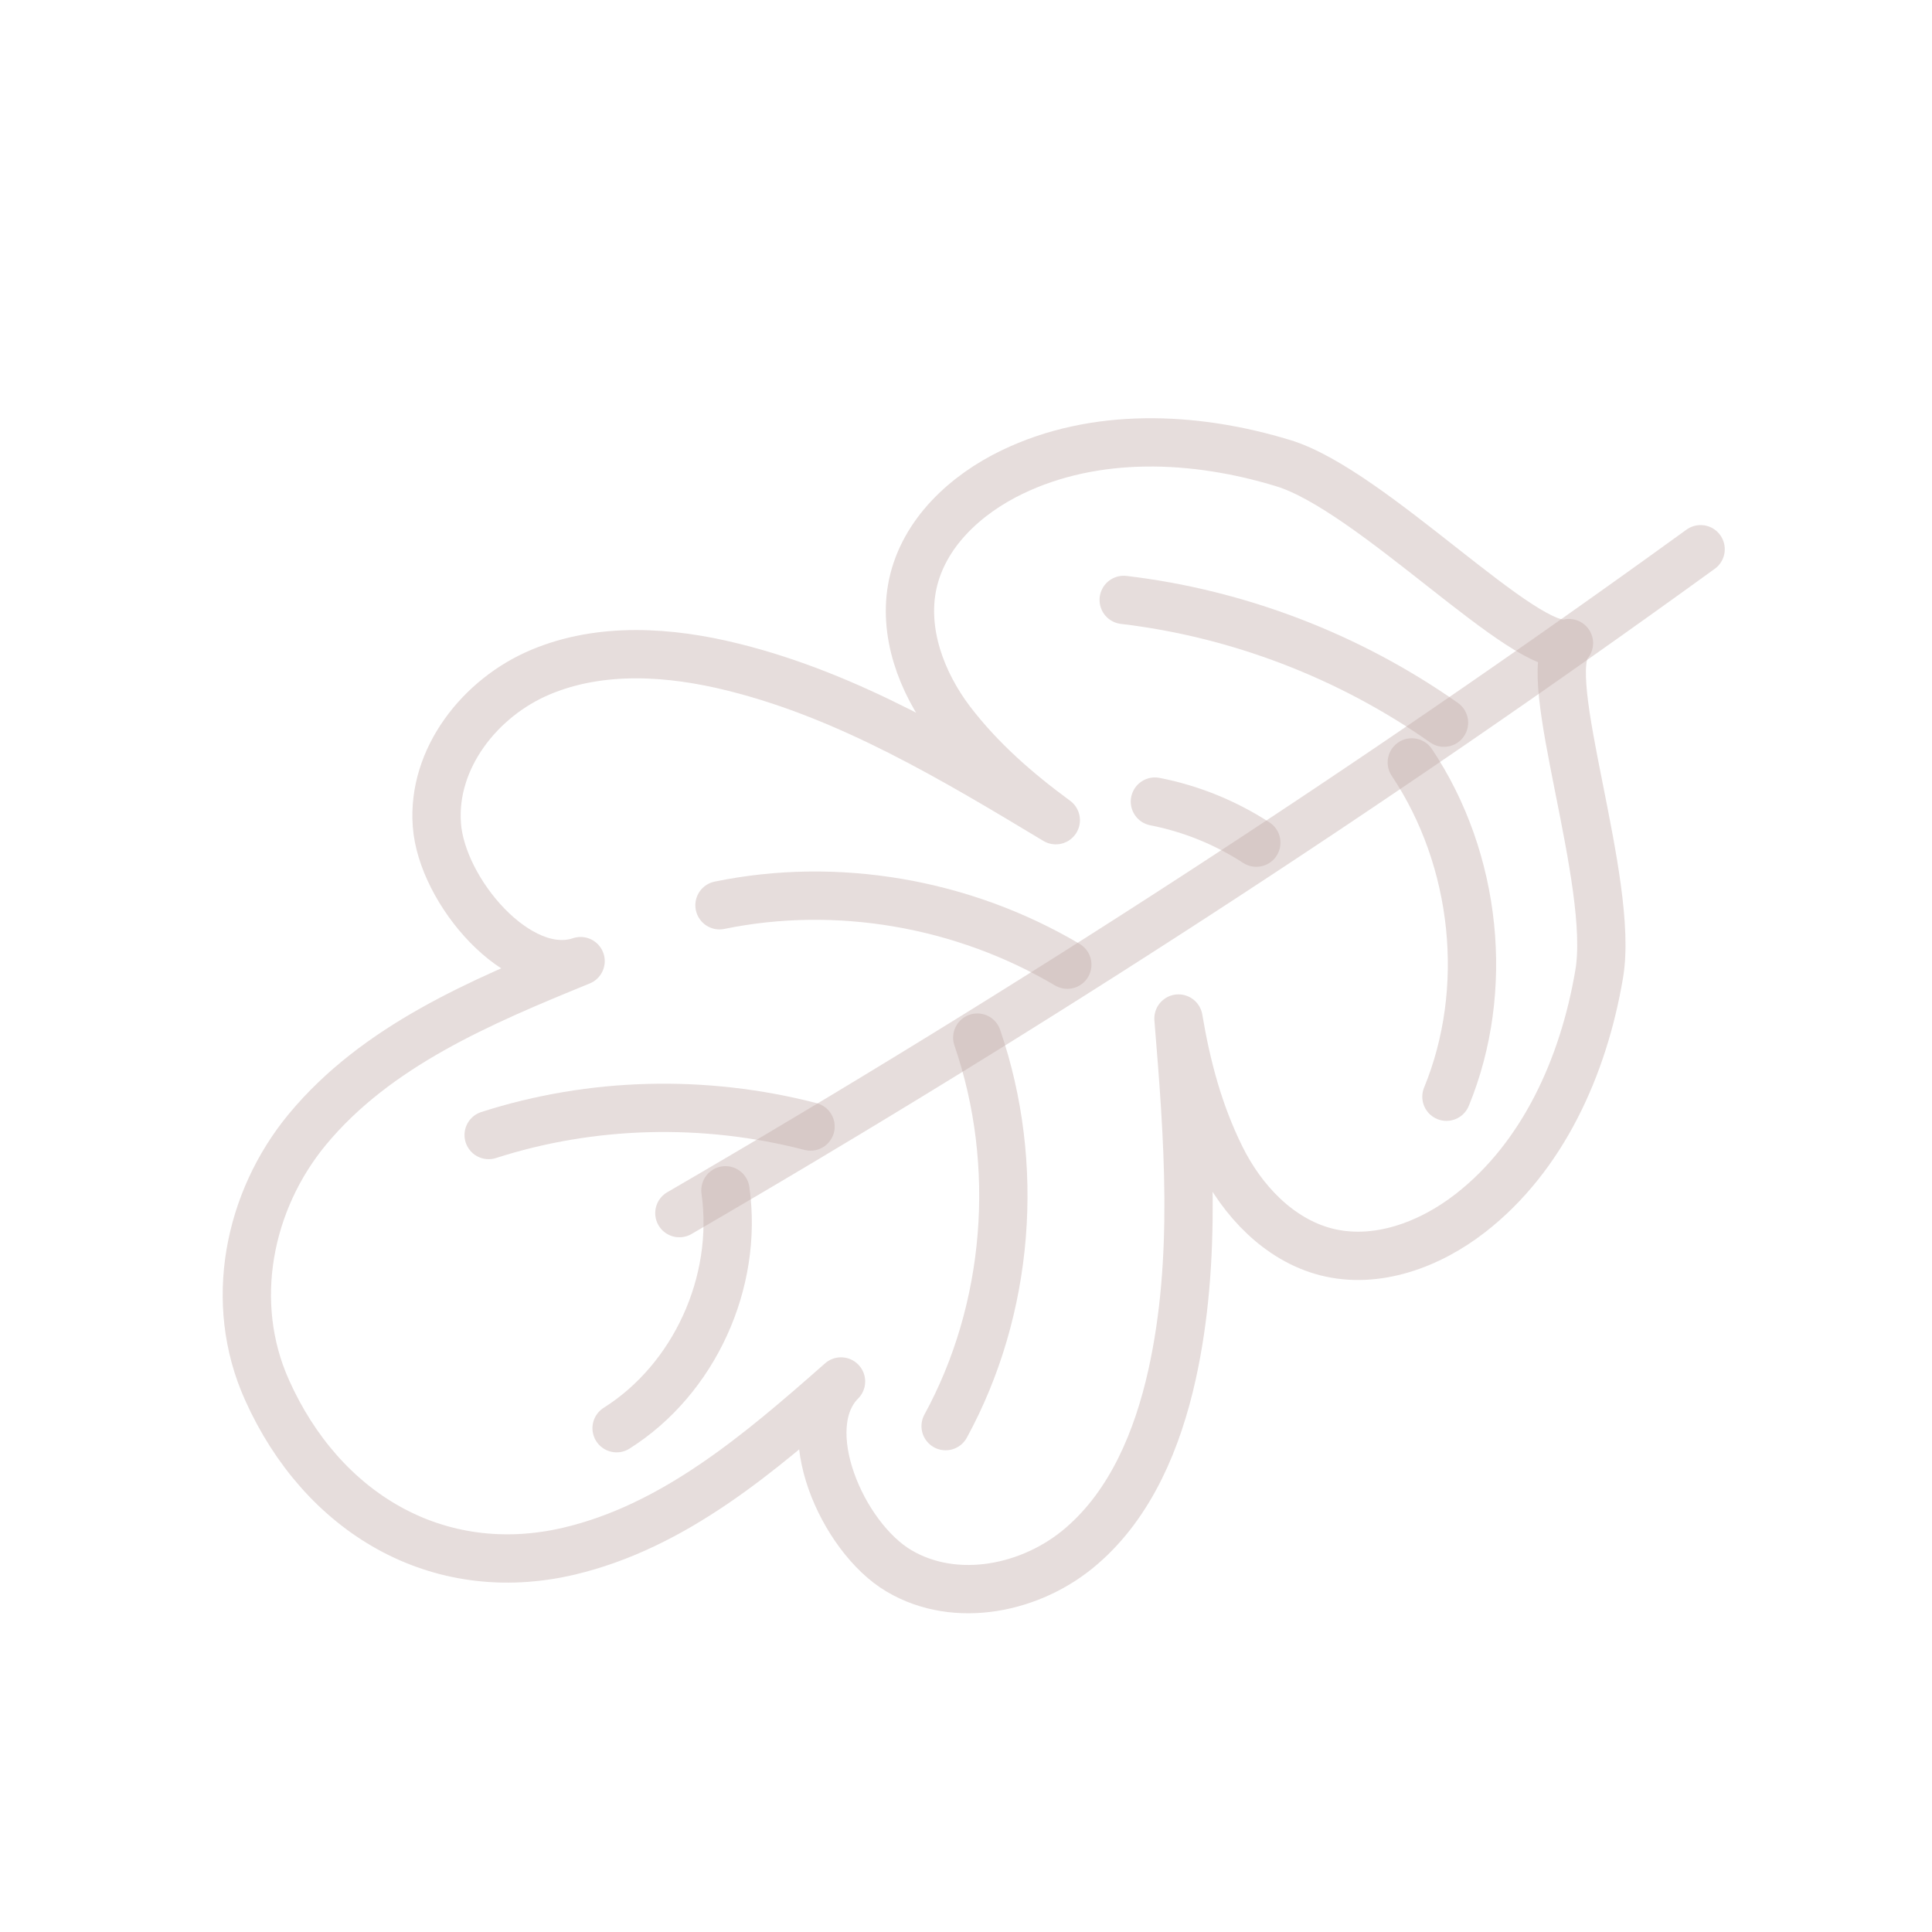 <svg width="80" height="80" viewBox="0 0 80 80" fill="none" xmlns="http://www.w3.org/2000/svg">
<path d="M64.967 26.63C63.201 27.165 56.807 20.281 53.121 19.174C49.435 18.051 45.337 17.892 41.902 19.552C39.978 20.48 38.246 22.076 37.793 24.194C37.376 26.165 38.15 28.247 39.371 29.86C40.608 31.474 42.087 32.764 43.718 33.963C39.479 31.41 35.156 28.818 30.387 27.632C27.734 26.967 24.87 26.78 22.373 27.835C19.883 28.883 17.884 31.406 18.09 34.157C18.287 36.9 21.487 40.66 24.041 39.798C19.893 41.49 15.585 43.312 12.722 46.773C10.283 49.726 9.429 53.939 11.055 57.554C13.325 62.63 18.097 65.504 23.545 64.234C27.915 63.209 31.465 60.165 34.825 57.204C32.912 59.124 34.862 63.648 37.224 65.046C39.586 66.444 42.74 65.789 44.785 64.018C46.838 62.254 47.938 59.592 48.531 56.925C49.593 52.125 49.203 47.104 48.798 42.175C49.133 44.168 49.637 46.07 50.538 47.897C51.432 49.717 52.96 51.333 54.906 51.837C56.991 52.373 59.207 51.54 60.888 50.23C63.894 47.893 65.573 44.144 66.216 40.347C66.882 36.528 63.708 27.983 64.967 26.63Z" stroke="#C2ABA7" stroke-opacity="0.4" stroke-width="2" stroke-miterlimit="10" stroke-linecap="round" stroke-linejoin="round"/>
<path d="M28.131 50.233C42.672 41.783 56.798 32.609 70.419 22.742" stroke="#C2ABA7" stroke-opacity="0.4" stroke-width="2" stroke-miterlimit="10" stroke-linecap="round" stroke-linejoin="round"/>
<path d="M59.793 29.924C55.859 27.157 51.254 25.4 46.53 24.841" stroke="#C2ABA7" stroke-opacity="0.4" stroke-width="2" stroke-miterlimit="10" stroke-linecap="round" stroke-linejoin="round"/>
<path d="M58.46 31.57C61.157 35.604 61.712 40.991 59.894 45.413" stroke="#C2ABA7" stroke-opacity="0.4" stroke-width="2" stroke-miterlimit="10" stroke-linecap="round" stroke-linejoin="round"/>
<path d="M52.021 34.892C50.738 34.06 49.313 33.483 47.822 33.192" stroke="#C2ABA7" stroke-opacity="0.4" stroke-width="2" stroke-miterlimit="10" stroke-linecap="round" stroke-linejoin="round"/>
<path d="M44.195 39.945C39.872 37.384 34.646 36.488 29.793 37.485" stroke="#C2ABA7" stroke-opacity="0.4" stroke-width="2" stroke-miterlimit="10" stroke-linecap="round" stroke-linejoin="round"/>
<path d="M40.467 42.965C42.279 48.238 41.79 54.228 39.156 59.053" stroke="#C2ABA7" stroke-opacity="0.4" stroke-width="2" stroke-miterlimit="10" stroke-linecap="round" stroke-linejoin="round"/>
<path d="M33.563 46.647C29.179 45.51 24.501 45.626 20.234 46.999" stroke="#C2ABA7" stroke-opacity="0.4" stroke-width="2" stroke-miterlimit="10" stroke-linecap="round" stroke-linejoin="round"/>
<path d="M30.039 49.288C30.578 53.111 28.741 57.114 25.532 59.139" stroke="#C2ABA7" stroke-opacity="0.4" stroke-width="2" stroke-miterlimit="10" stroke-linecap="round" stroke-linejoin="round"/>
</svg>

